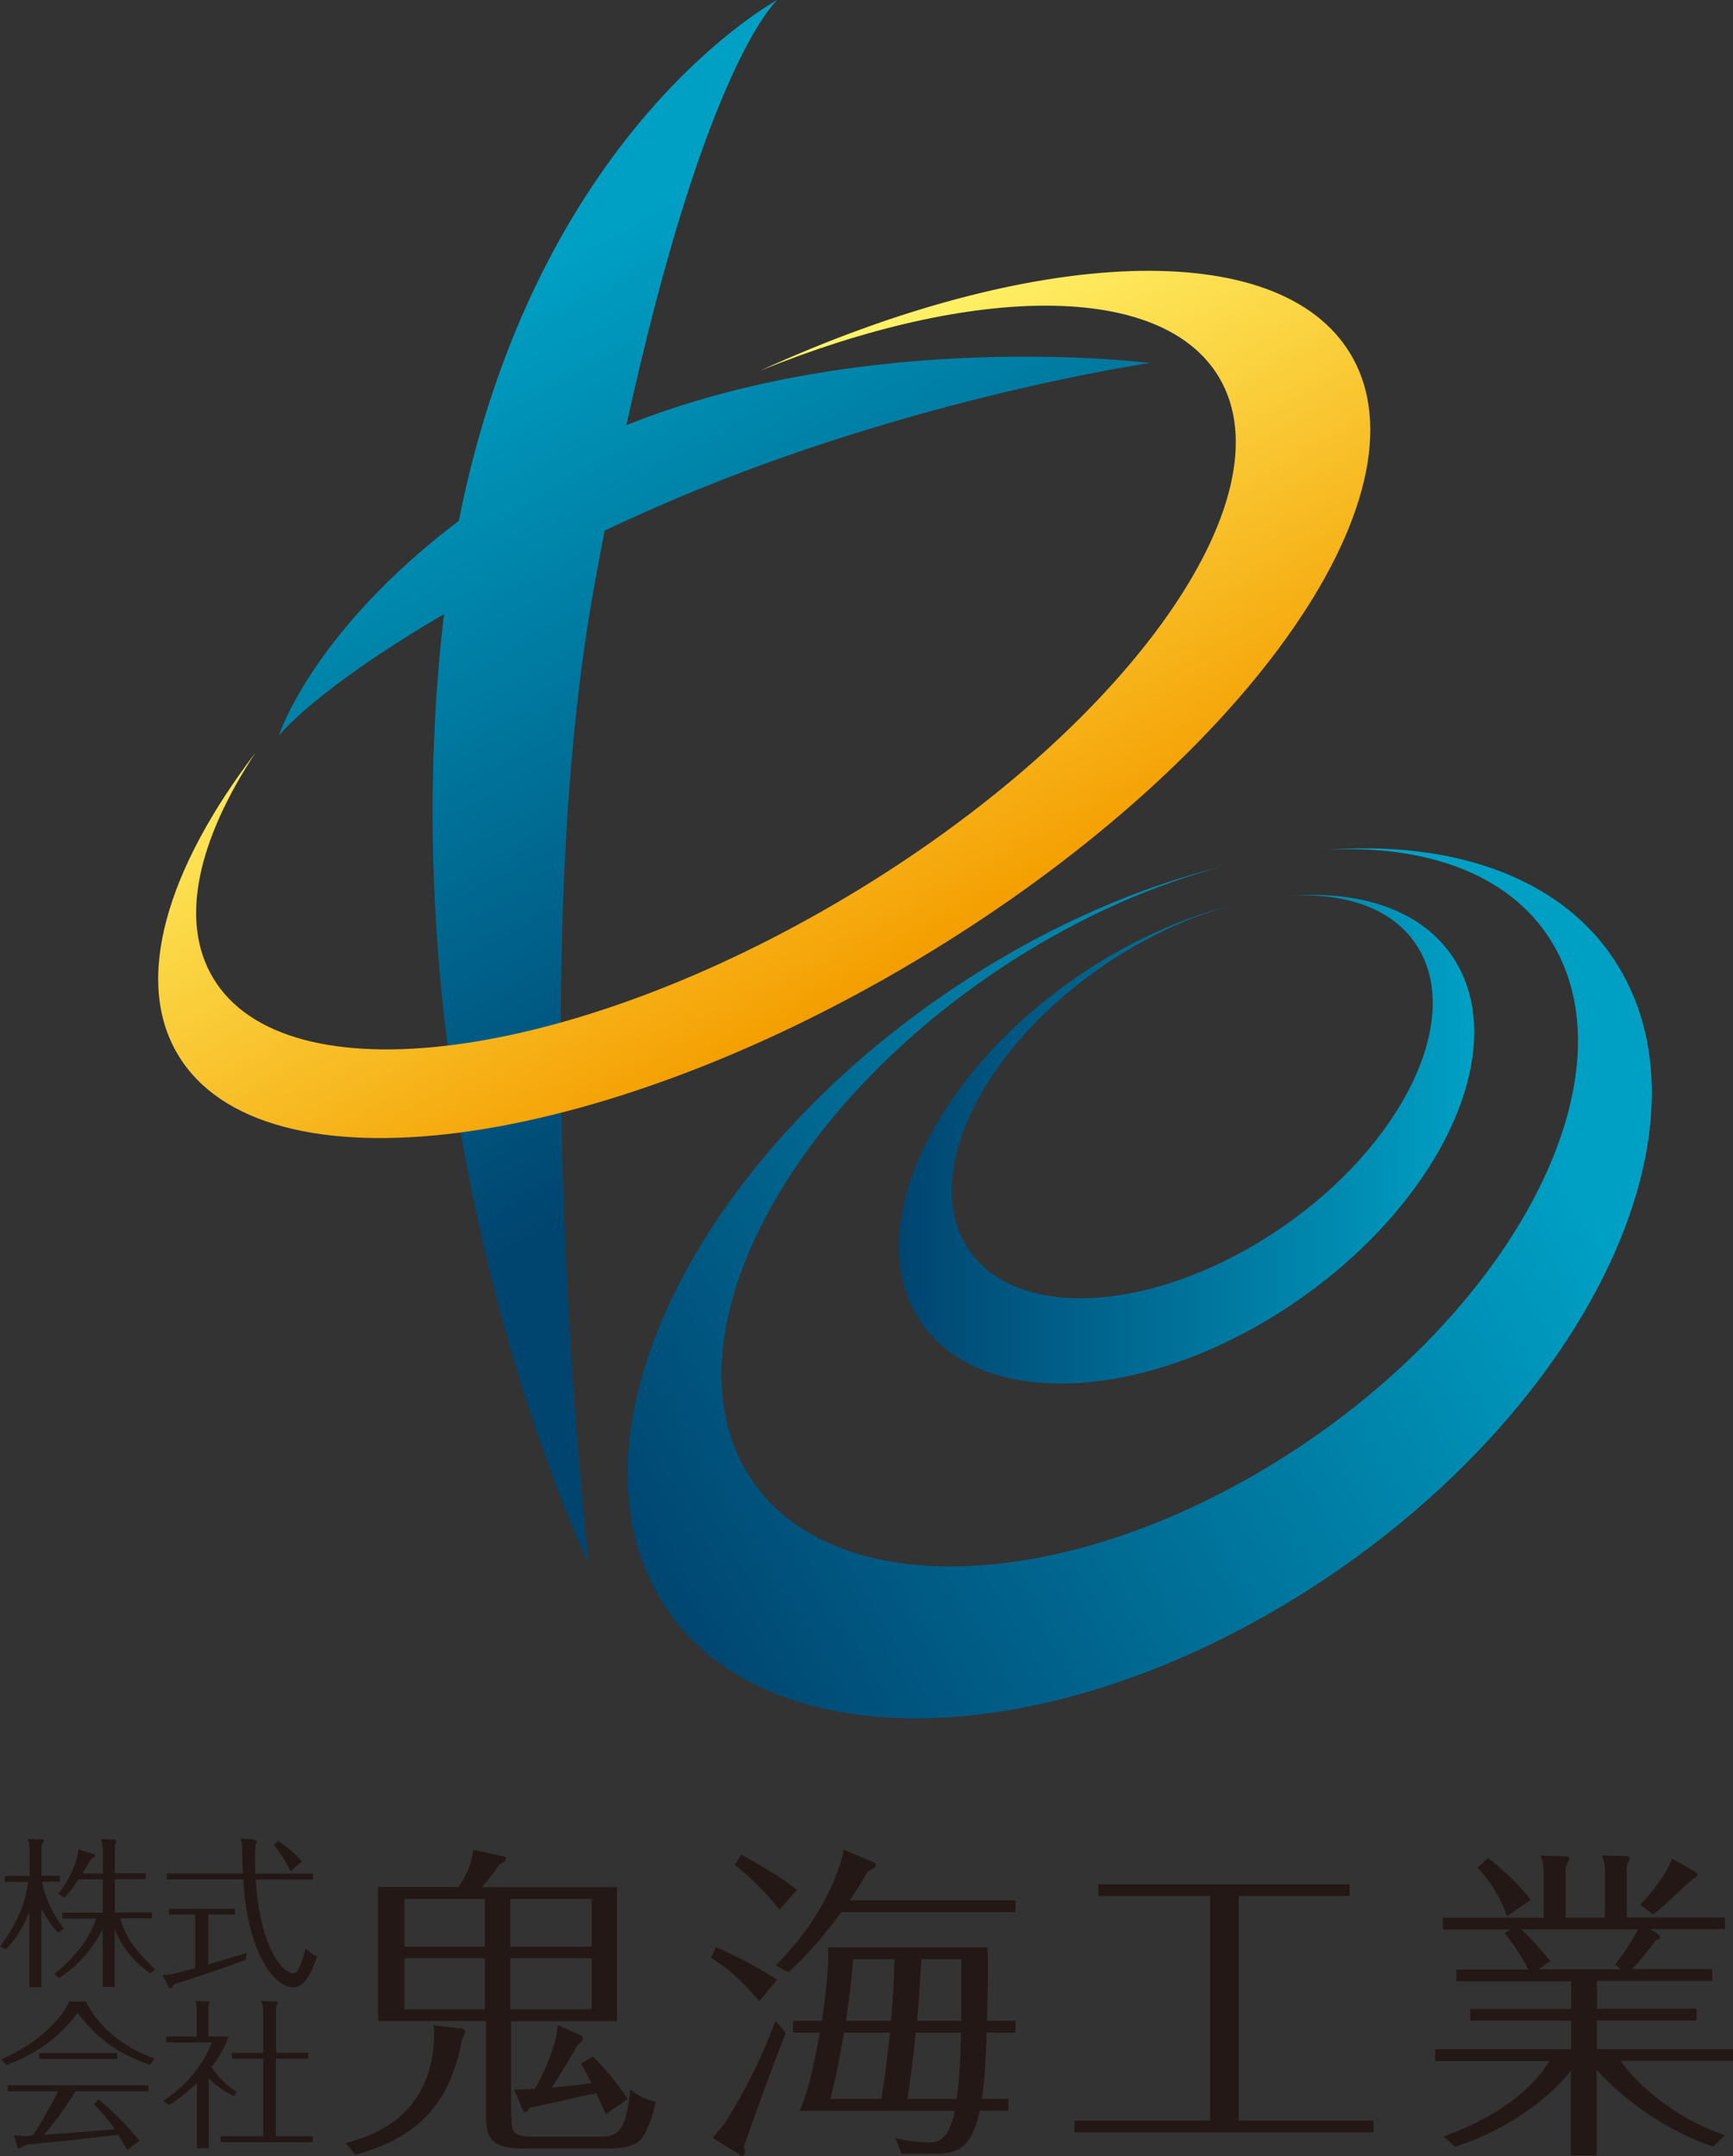 <?xml version="1.0" encoding="UTF-8"?><svg id="b" xmlns="http://www.w3.org/2000/svg" xmlns:xlink="http://www.w3.org/1999/xlink" viewBox="0 0 88.42 110"><rect x="0" y="0" width="88.42" height="110" fill="#333333" stroke="none"/><defs><style>.h{fill:url(#d);}.i{fill:url(#g);}.j{fill:url(#e);}.k{fill:#231815;}.l{fill:url(#f);}</style><linearGradient id="d" x1="46.26" y1="52.63" x2="25.28" y2="14.23" gradientUnits="userSpaceOnUse"><stop offset="0" stop-color="#004570"/><stop offset=".82" stop-color="#0090b5"/><stop offset=".97" stop-color="#009ec3"/><stop offset="1" stop-color="#00a0c5"/></linearGradient><linearGradient id="e" x1="46.59" y1="49.09" x2="31.57" y2="23.08" gradientUnits="userSpaceOnUse"><stop offset="0" stop-color="#f49e00"/><stop offset="1" stop-color="#fff56b"/></linearGradient><linearGradient id="f" x1="32.25" y1="80.67" x2="77.09" y2="54.36" gradientUnits="userSpaceOnUse"><stop offset="0" stop-color="#004570"/><stop offset="1" stop-color="#00a0c5"/></linearGradient><linearGradient id="g" x1="45.87" y1="58.12" x2="75.22" y2="58.12" xlink:href="#f"/></defs><g id="c"><path class="k" d="M2.96,98.61c-.35-.39-.55-.7-.85-1.23v4h-.61v-3.87c-.28.77-.61,1.3-1.2,1.95l-.3-.16c.3-.4,1.2-1.56,1.44-3.29H.24v-.3h1.27v-1.42c0-.14-.06-.37-.09-.47l.7.02c.07,0,.12,0,.12.06,0,.03,0,.06-.12.23v1.57h.94v.3h-.91c.21,1.16.85,2.04,1.1,2.4l-.28.2ZM2.77,100.71c1.41-1.13,1.92-2.18,2.14-2.83h-1.72v-.3h2.05v-1.7h-1.24c-.3.48-.52.72-.71.93l-.32-.19c.83-1.06,1.01-1.96,1.03-2.27l.71.22c.1.03.14.05.14.09,0,.06-.02.07-.22.2-.22.4-.33.58-.43.72h1.05v-1.18c0-.15-.05-.35-.09-.58l.64.03c.09,0,.13,0,.13.07,0,.04-.03.13-.07.21v1.44h1.58v.3h-1.58v1.7h1.89v.3h-1.62c.26.86.69,1.58,1.79,2.6l-.26.21c-.86-.64-1.43-1.31-1.81-2.26v2.95h-.61v-2.94c-.77,1.47-1.72,2.15-2.23,2.49l-.24-.22Z"/><path class="k" d="M10.63,100.22c.64-.19,1.38-.41,1.97-.59l-.05.35c-1.02.4-3.05,1.06-3.66,1.25-.1.15-.13.21-.19.21-.04,0-.1-.07-.12-.11l-.28-.56c.45-.03.52-.05,1.66-.36v-2.73h-1.33v-.3h3.36v.3h-1.37v2.54ZM12.94,93.87c.09,0,.17.02.17.07,0,.03-.08.21-.08.21,0,.14-.02.31-.02.58,0,.07,0,.39.02.86h2.94v.3h-2.92c.21,3.62,1.47,4.78,1.86,4.78.18,0,.34,0,.69-1.27.29.28.4.34.58.4-.26.74-.59,1.59-1.23,1.59-.87,0-2.31-1.57-2.54-5.51h-3.91v-.3h3.89c0-.19-.04-1.27-.04-1.33,0-.07-.02-.25-.07-.45l.68.04ZM14.82,95.46c-.24-.49-.56-1.02-.85-1.32l.21-.23c.58.39.94.72,1.22,1.07l-.58.48Z"/><path class="k" d="M4.38,102.11c.58,1.19,1.79,2.31,3.5,2.91l-.22.33c-1.64-.59-2.65-1.28-3.7-2.66-1.14,1.56-2.65,2.31-3.63,2.65l-.26-.28c1.45-.61,2.92-1.75,3.47-2.95h.83ZM5.03,107.11c.69.56,1.5,1.37,2.08,2.1l-.61.48c-.24-.41-.35-.58-.47-.78-2.19.26-2.44.28-4.51.49-.06,0-.17.02-.23.03-.07.04-.3.18-.34.18-.05,0-.07-.07-.07-.09l-.16-.58c.13.02.4.03.54.03.16,0,.26,0,.41-.02.37-.52,1.04-1.72,1.29-2.26H.4v-.3h7.17v.3h-3.72c-.44.75-1.12,1.67-1.61,2.22,1.71-.12,1.9-.13,3.62-.28-.39-.58-.87-1.08-1.07-1.28l.24-.25ZM5.98,104.74v.3h-3.98v-.3h3.98Z"/><path class="k" d="M11.93,106.94c-.31-.16-.78-.42-1.28-.9v3.56h-.6v-3.33c-.62.6-1.15.95-1.42,1.13l-.3-.23c1.14-.72,2.02-1.79,2.48-2.97h-2.33v-.3h1.56v-1.37c0-.19-.02-.25-.07-.44l.6.02c.08,0,.12,0,.12.07,0,.04-.04.12-.06.15v1.57h1.04c-.15.38-.36.89-.88,1.56.07.11.49.76,1.29,1.26l-.15.22ZM15.73,104.73v.3h-1.66v3.96h1.89v.3h-4.7v-.3h2.17v-3.96h-1.6v-.3h1.6v-2.14c0-.21-.07-.4-.12-.5l.72.02c.12,0,.15,0,.15.06,0,.03-.03.08-.09.16v2.4h1.66Z"/><path class="k" d="M23.45,103.48c.18.02.28.05.28.18,0,.08-.03.15-.15.37-.55,2.93-1.91,4.96-5.46,5.9l-.49-.6c3.37-.82,4.52-3.1,4.52-5.61,0-.17,0-.22-.03-.39l1.32.15ZM26.1,107.97c0,.72,0,1.04,1.02,1.04h3.6c1.04,0,1.26-.75,1.44-2.41.45.34.77.52,1.29.62-.1.57-.45,1.71-.87,2.04-.47.35-1.11.35-1.83.35h-4.04c-1.59,0-1.91-.49-1.91-1.59v-4.91h-5.51v-6.84h4.11c.6-.92.67-1.41.75-1.89l1.39.29c.22.05.28.07.28.15,0,.05-.08.2-.34.3-.15.22-.44.64-.9,1.16h6.9v6.84h-5.4v4.86ZM24.74,99.31v-2.43h-4.11v2.43h4.11ZM20.63,99.91v2.6h4.11v-2.6h-4.11ZM30.19,99.31v-2.43h-4.16v2.43h4.16ZM26.03,99.91v2.6h4.16v-2.6h-4.16ZM30.24,104.91c.7.7,1.21,1.31,1.79,2.18l-1.12.77c-.29-.62-.39-.85-.49-1.07-1.69.37-2.14.47-3.4.75-.03.05-.13.22-.23.22-.08,0-.1-.07-.17-.22l-.39-.94c.25.02.34,0,1.06-.03.55-.97,1.09-2.23,1.17-3.25l1.11.49c.08.03.17.08.17.2,0,.13-.18.27-.27.32-.28.52-1.02,1.71-1.32,2.18,1.44-.15,1.59-.17,2.03-.23-.3-.59-.39-.75-.54-.99l.6-.37Z"/><path class="k" d="M38.74,102.09c-1.22-1.44-2.04-1.94-2.46-2.2l.25-.55c1.16.49,2.4,1.19,3.12,1.66l-.9,1.09ZM40.09,103.73c-.55,1.31-1.79,4.79-2.13,5.76.03.22.05.27.05.33,0,.08-.07.17-.13.17-.05,0-.13-.05-.22-.12l-1.29-.8c.1-.13.55-.67.64-.8,1.47-2.31,2.3-4.47,2.56-5.18l.52.64ZM39.77,97.42c-.55-.7-1.54-1.74-2.28-2.26l.32-.55c1.99,1.11,2.48,1.51,2.85,1.81l-.89,1.01ZM39.58,100.27c2.93-2.93,3.45-5.76,3.47-5.9l1.32.55c.17.07.32.13.32.22,0,.1-.05.12-.44.37-.17.3-.32.59-.89,1.44h8.45v.6h-8.88c-.77,1.02-1.61,2.09-2.71,3.07l-.64-.35ZM51.81,103.1v.6h-1.47c-.05,1.37-.08,2.26-.25,3.38h1.36v.6h-1.46c-.47,2.21-1.37,2.21-2.63,2.2h-1.37l-.3-.8c.3.07.89.22,1.76.22.37,0,.97-.1,1.27-1.61h-7.91c.44-1.11.62-1.84,1.02-3.99h-1.37v-.6h1.47c.02-.15.39-2.38.32-3.75h8.14c.02,1.34.02,1.56-.03,3.75h1.46ZM43.07,103.7c-.39,2.11-.44,2.35-.7,3.38h2.6c.17-1.02.35-2.51.44-3.38h-2.33ZM45.46,103.1c.12-1.42.13-1.71.18-3.15h-2.11c-.1,1.19-.15,1.59-.37,3.15h2.3ZM46.72,103.7c-.13,1.37-.3,2.6-.42,3.38h2.51c.15-1.02.2-2.33.22-3.38h-2.31ZM49.05,103.1v-3.15h-2.04c-.13,2.14-.15,2.4-.22,3.15h2.26Z"/><path class="k" d="M63.19,108.19h6.89v.6h-15.26v-.6h6.92v-11.46h-5.7v-.6h12.82v.6h-5.66v11.46Z"/><path class="k" d="M81.47,102.48h5.09v.6h-5.09v1.46h6.95v.6h-5.73c.67,1.01,2.63,2.9,5.31,3.79l-.59.59c-2.87-.99-4.91-2.78-5.95-3.92v4.36h-1.31v-4.31c-.9,1.12-2.87,2.9-5.91,3.87l-.59-.52c.67-.25,1.74-.64,3.07-1.52,1.12-.75,1.93-1.64,2.33-2.33h-5.83v-.6h6.94v-1.46h-5.14v-.6h5.14v-1.41h-5.85v-.6h3.67c-.13-.25-.55-1.07-1.21-1.84l.27-.2h-3.42v-.6h5.14v-2.3c0-.4-.07-.6-.15-.87l1.16.03c.25,0,.29.02.29.12,0,.07-.02.1-.18.45v2.56h2.01v-2.2c0-.42,0-.5-.15-.97l1.11.03c.2,0,.3.02.3.12,0,.05-.12.32-.15.4v2.61h5.01v.6h-3.8l.47.32s.03.05.03.07c0,.08-.02.1-.22.18-.54.7-.77,1.01-1.24,1.47h4.11v.6h-5.88v1.41ZM76.89,97.75c-.39-1.09-1.01-1.98-1.51-2.46l.54-.5c.23.17,1.41,1.12,2.18,2.13l-1.21.84ZM77.61,98.42c.55.52.92.94,1.49,1.63l-.6.42h4.19l-.28-.25c.44-.52.99-1.44,1.17-1.79h-5.97ZM86.36,95.42c.22.13.25.15.25.22s-.03.12-.25.22c-1.52,1.41-1.69,1.57-2.01,1.81l-.67-.49c.59-.6,1.39-1.63,1.63-2.36l1.06.6Z"/><path class="h" d="M58.68,18.52s-14.25-1.82-26.72,3.17C36.03,3.11,39.66,0,39.66,0c0,0-12.28,6.58-16.25,26.57-7.52,5.7-9.18,10.96-9.18,10.96,0,0,1.83-2.35,8.43-6.2-.01.09-.03.18-.04.27-3.02,26.61,7.41,48.15,7.41,48.15,0,0-3.36-29.52.25-49.63.19-1.06.38-2.06.57-3.05.46-.22.92-.43,1.41-.65,13.06-5.98,26.42-7.9,26.42-7.9Z"/><path class="j" d="M68.91,18.07c-3.64-6.1-16.3-5.48-30.12.84,10.88-4.41,20.49-4.54,23.4.33,3.69,6.18-4.81,18.05-18.98,26.51-14.17,8.46-28.65,10.32-32.34,4.14-1.73-2.89-.78-7.03,2.16-11.48-4.53,5.94-6.23,11.6-3.95,15.4,4.3,7.2,21.18,5.04,37.7-4.83,16.52-9.87,26.43-23.71,22.13-30.91Z"/><path class="l" d="M82.79,49.68c-2.64-4.75-8.35-6.85-15.22-6.32,5.36-.31,9.75,1.34,11.78,5,3.87,6.97-2.25,18.55-13.68,25.87-11.43,7.32-23.83,7.61-27.7.65-3.87-6.97,2.25-18.55,13.68-25.87,3.6-2.3,7.29-3.91,10.78-4.82-4.21,1.03-8.64,2.92-12.95,5.68-13.61,8.72-20.76,22.78-15.97,31.39,4.79,8.62,19.7,8.53,33.31-.19,13.61-8.72,20.76-22.78,15.97-31.39Z"/><path class="i" d="M74.38,49.25c-1.48-2.67-4.69-3.84-8.55-3.55,3.01-.17,5.47.75,6.62,2.81,2.17,3.91-1.27,10.42-7.68,14.53s-13.38,4.28-15.56.36c-2.17-3.91,1.27-10.42,7.68-14.53,2.02-1.29,4.09-2.2,6.05-2.7-2.36.58-4.85,1.64-7.27,3.19-7.64,4.9-11.66,12.79-8.97,17.63,2.69,4.84,11.07,4.79,18.71-.11,7.64-4.9,11.66-12.79,8.97-17.63Z"/></g></svg>